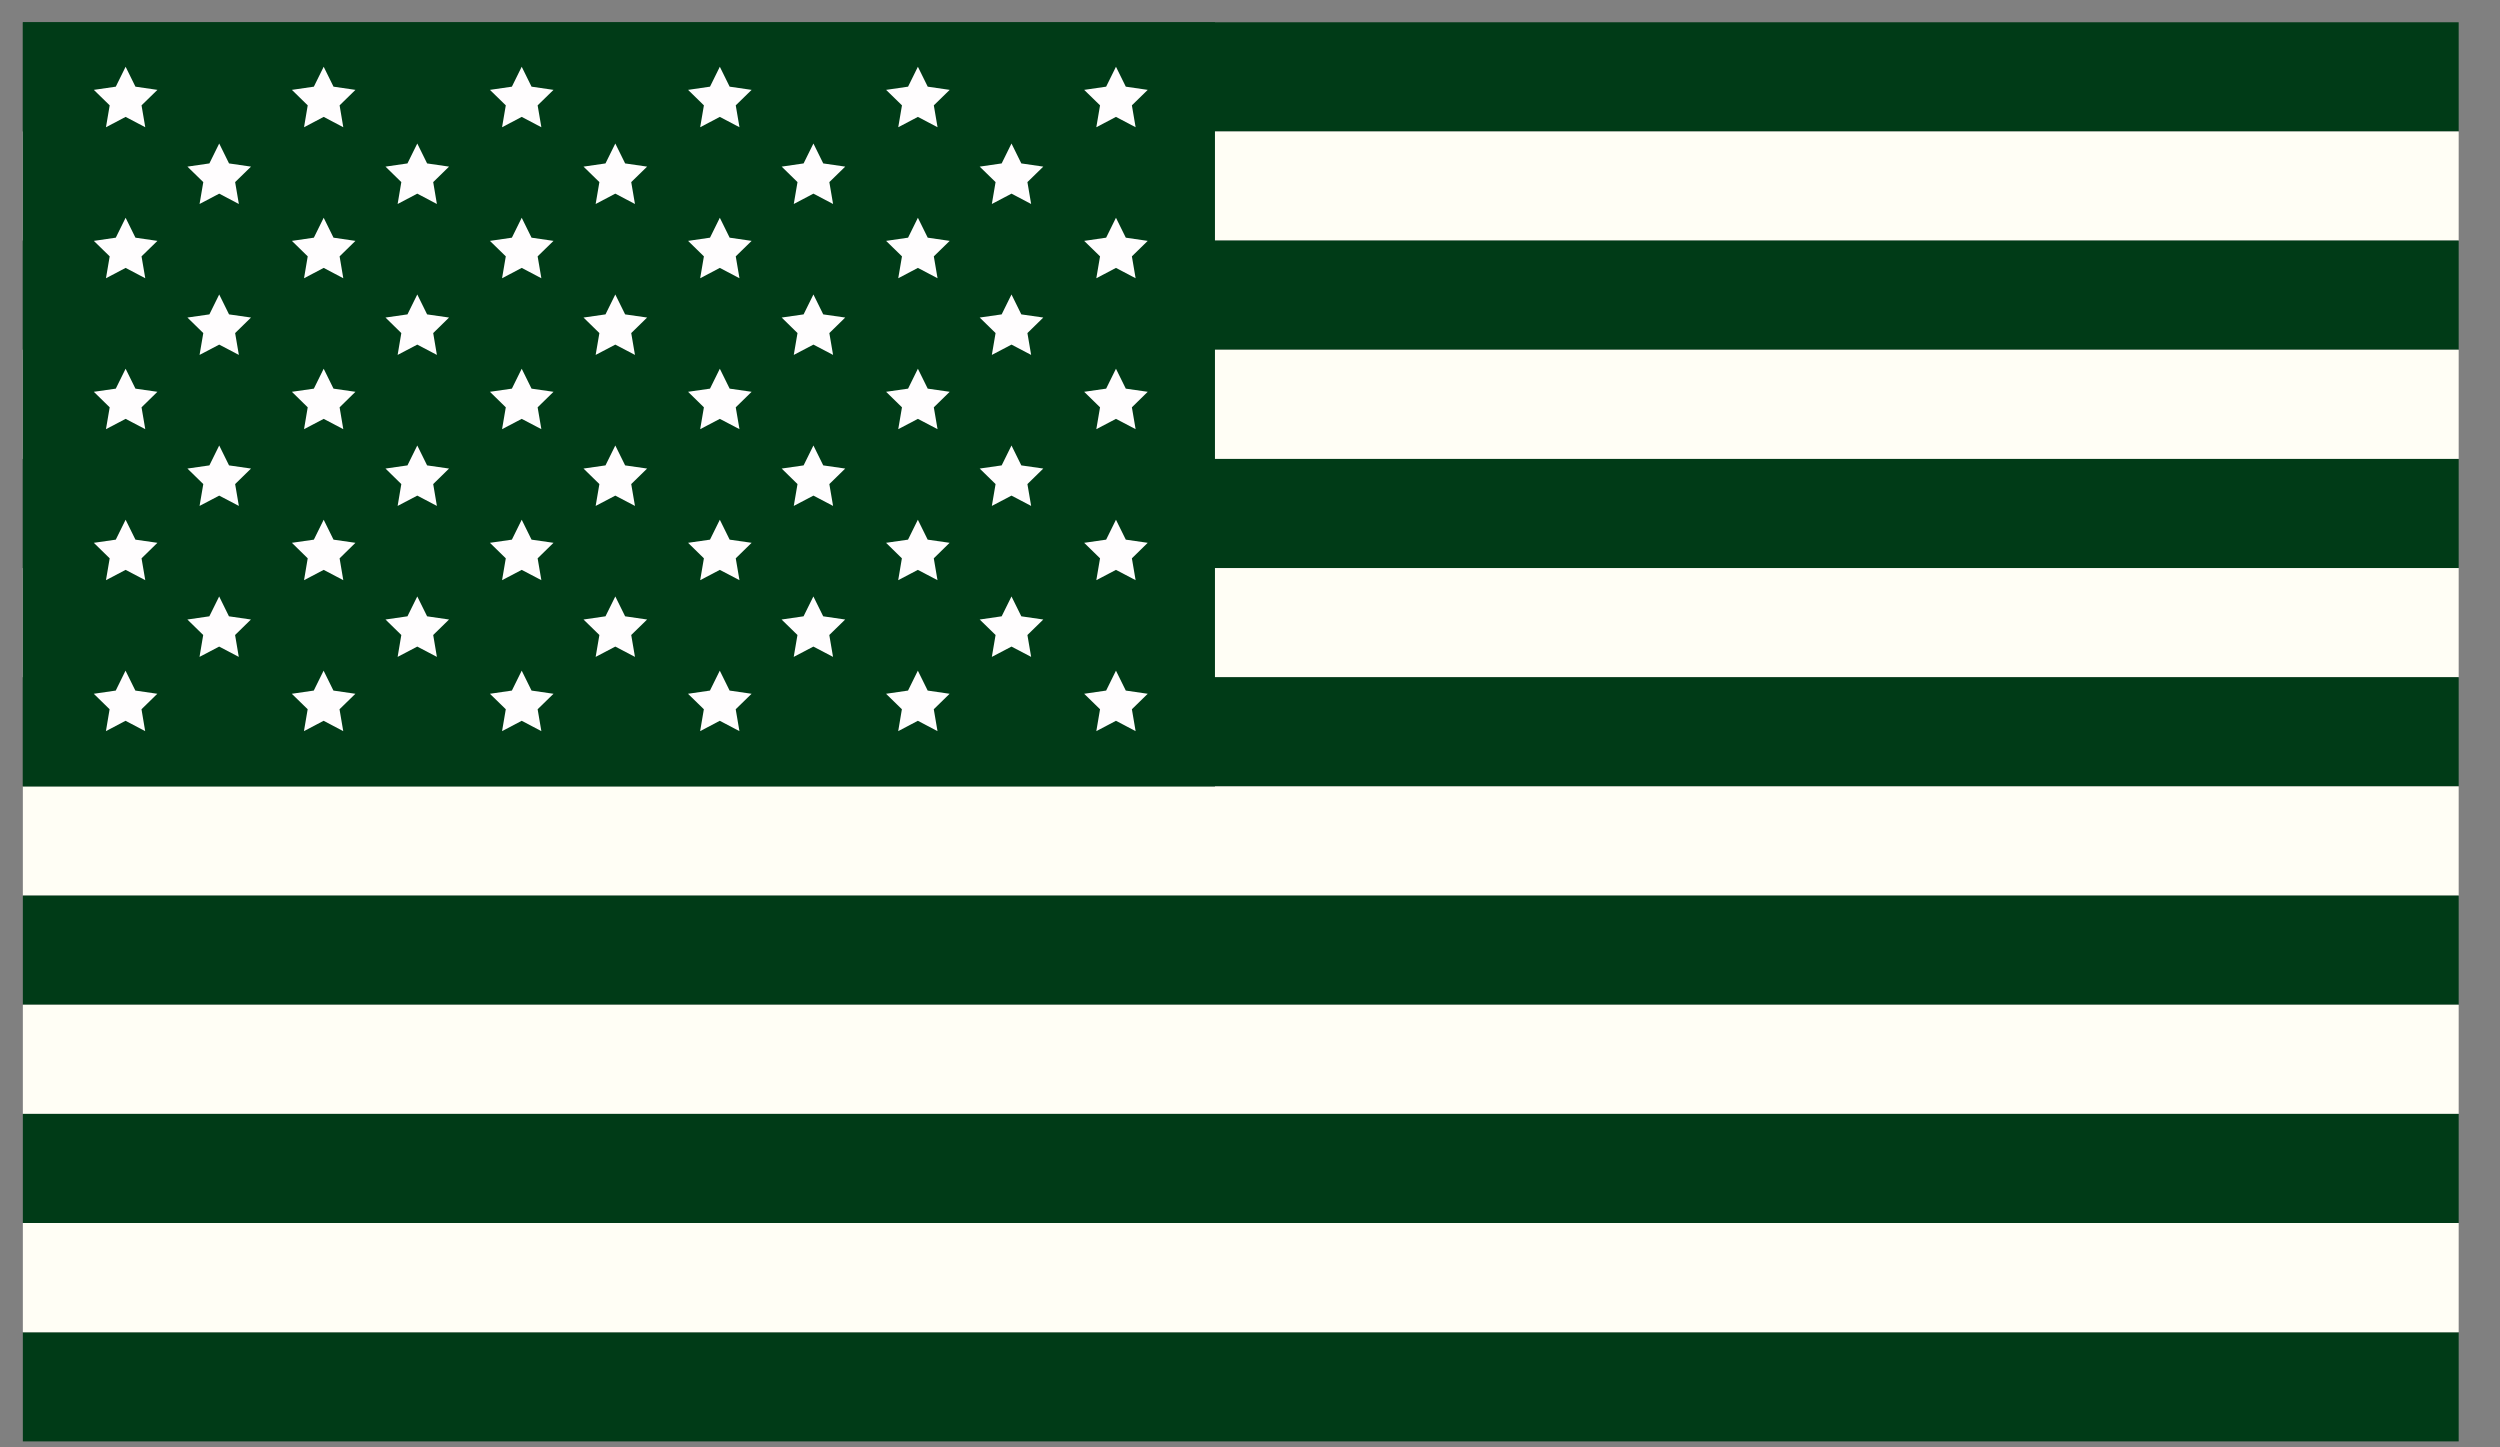 <svg width="57" height="33" viewBox="0 0 57 33" fill="none" xmlns="http://www.w3.org/2000/svg">
<rect x="0" y="0" width="57" height="33" fill="#808080" stroke="none"/>
<g clip-path="url(#clip0_2086_7136)">
<path d="M56.058 0.507H0.521V2.997H56.058V0.507Z" fill="#003B17"/>
<path d="M56.058 2.997H0.521V5.486H56.058V2.997Z" fill="#FFFEF5"/>
<path d="M56.058 5.484H0.521V7.974H56.058V5.484Z" fill="#003B17"/>
<path d="M56.058 7.974H0.521V10.463H56.058V7.974Z" fill="#FFFEF5"/>
<path d="M56.058 10.463H0.521V12.952H56.058V10.463Z" fill="#003B17"/>
<path d="M56.058 12.952H0.521V15.441H56.058V12.952Z" fill="#FFFEF5"/>
<path d="M56.058 15.44H0.521V17.929H56.058V15.44Z" fill="#003B17"/>
<path d="M56.058 17.93H0.521V20.419H56.058V17.93Z" fill="#FFFEF5"/>
<path d="M56.058 20.419H0.521V22.908H56.058V20.419Z" fill="#003B17"/>
<path d="M56.058 22.908H0.521V25.398H56.058V22.908Z" fill="#FFFEF5"/>
<path d="M56.058 25.396H0.521V27.886H56.058V25.396Z" fill="#003B17"/>
<path d="M56.058 30.375H0.521V32.864H56.058V30.375Z" fill="#003B17"/>
<path d="M56.058 27.885H0.521V30.375H56.058V27.885Z" fill="#FFFEF5"/>
<path d="M27.701 0.507H0.521V17.93H27.701V0.507Z" fill="#003B17"/>
<path d="M5.22 14.052L4.997 13.599L4.773 14.052L4.272 14.125L4.633 14.478L4.549 14.977L4.997 14.742L5.444 14.977L5.36 14.478L5.721 14.125L5.22 14.052ZM3.086 15.745L2.862 15.291L2.639 15.745L2.138 15.818L2.499 16.171L2.415 16.67L2.862 16.434L3.31 16.67L3.226 16.171L3.587 15.818L3.086 15.745ZM2.416 13.228L2.864 12.993L3.312 13.228L3.227 12.73L3.589 12.376L3.088 12.304L2.864 11.85L2.64 12.304L2.139 12.376L2.501 12.73L2.416 13.228ZM2.416 9.785L2.864 9.55L3.312 9.785L3.227 9.287L3.589 8.933L3.088 8.861L2.864 8.407L2.64 8.861L2.139 8.933L2.501 9.287L2.416 9.785ZM2.416 6.344L2.864 6.108L3.312 6.344L3.227 5.845L3.589 5.492L3.088 5.419L2.864 4.965L2.64 5.419L2.139 5.492L2.501 5.845L2.416 6.344ZM2.416 2.901L2.864 2.665L3.312 2.901L3.227 2.402L3.589 2.049L3.088 1.976L2.864 1.522L2.64 1.976L2.139 2.049L2.501 2.402L2.416 2.901ZM7.38 11.85L7.156 12.304L6.655 12.376L7.016 12.73L6.932 13.228L7.38 12.993L7.827 13.228L7.743 12.73L8.104 12.376L7.604 12.304L7.38 11.85ZM4.998 10.157L4.774 10.611L4.273 10.683L4.635 11.037L4.55 11.535L4.998 11.3L5.446 11.535L5.361 11.037L5.723 10.683L5.222 10.611L4.998 10.157ZM7.602 15.745L7.378 15.291L7.154 15.745L6.653 15.818L7.015 16.171L6.93 16.67L7.378 16.434L7.826 16.67L7.741 16.171L8.103 15.818L7.602 15.745ZM4.998 3.272L4.774 3.726L4.273 3.799L4.635 4.152L4.55 4.651L4.998 4.415L5.446 4.651L5.361 4.152L5.723 3.799L5.222 3.726L4.998 3.272ZM4.998 6.714L4.774 7.168L4.273 7.24L4.635 7.594L4.55 8.092L4.998 7.857L5.446 8.092L5.361 7.594L5.723 7.24L5.222 7.168L4.998 6.714ZM20.48 6.344L20.928 6.108L21.376 6.344L21.291 5.845L21.653 5.492L21.152 5.419L20.928 4.965L20.704 5.419L20.203 5.492L20.565 5.845L20.48 6.344ZM20.48 9.785L20.928 9.55L21.376 9.785L21.291 9.287L21.653 8.933L21.152 8.861L20.928 8.407L20.704 8.861L20.203 8.933L20.565 9.287L20.48 9.785ZM21.151 12.304L20.927 11.85L20.703 12.304L20.202 12.376L20.563 12.73L20.479 13.228L20.927 12.993L21.375 13.228L21.29 12.73L21.651 12.376L21.151 12.304ZM7.38 8.407L7.156 8.861L6.655 8.933L7.016 9.287L6.932 9.785L7.38 9.55L7.827 9.785L7.743 9.287L8.104 8.933L7.604 8.861L7.38 8.407ZM24.996 2.901L25.444 2.665L25.892 2.901L25.807 2.402L26.168 2.049L25.668 1.976L25.444 1.522L25.22 1.976L24.719 2.049L25.081 2.402L24.996 2.901ZM15.964 2.901L16.412 2.665L16.86 2.901L16.775 2.402L17.137 2.049L16.636 1.976L16.412 1.522L16.188 1.976L15.688 2.049L16.049 2.402L15.964 2.901ZM20.48 2.901L20.928 2.665L21.376 2.901L21.291 2.402L21.653 2.049L21.152 1.976L20.928 1.522L20.704 1.976L20.203 2.049L20.565 2.402L20.48 2.901ZM15.964 6.344L16.412 6.108L16.86 6.344L16.775 5.845L17.137 5.492L16.636 5.419L16.412 4.965L16.188 5.419L15.688 5.492L16.049 5.845L15.964 6.344ZM11.447 6.344L11.895 6.108L12.343 6.344L12.258 5.845L12.62 5.492L12.119 5.419L11.895 4.965L11.671 5.419L11.17 5.492L11.532 5.845L11.447 6.344ZM11.447 2.901L11.895 2.665L12.343 2.901L12.258 2.402L12.62 2.049L12.119 1.976L11.895 1.522L11.671 1.976L11.17 2.049L11.532 2.402L11.447 2.901ZM15.964 9.785L16.412 9.55L16.86 9.785L16.775 9.287L17.137 8.933L16.636 8.861L16.412 8.407L16.188 8.861L15.688 8.933L16.049 9.287L15.964 9.785ZM15.964 13.228L16.412 12.993L16.86 13.228L16.775 12.73L17.137 12.376L16.636 12.304L16.412 11.85L16.188 12.304L15.688 12.376L16.049 12.73L15.964 13.228ZM11.447 9.785L11.895 9.55L12.343 9.785L12.258 9.287L12.62 8.933L12.119 8.861L11.895 8.407L11.671 8.861L11.17 8.933L11.532 9.287L11.447 9.785ZM11.447 13.228L11.895 12.993L12.343 13.228L12.258 12.73L12.62 12.376L12.119 12.304L11.895 11.85L11.671 12.304L11.17 12.376L11.532 12.73L11.447 13.228ZM18.546 10.157L18.322 10.611L17.822 10.683L18.183 11.037L18.098 11.535L18.546 11.3L18.994 11.535L18.909 11.037L19.271 10.683L18.77 10.611L18.546 10.157ZM21.151 15.745L20.927 15.291L20.703 15.745L20.202 15.818L20.563 16.171L20.479 16.67L20.927 16.434L21.375 16.67L21.29 16.171L21.651 15.818L21.151 15.745ZM23.062 10.157L22.838 10.611L22.337 10.683L22.699 11.037L22.614 11.535L23.062 11.3L23.51 11.535L23.425 11.037L23.787 10.683L23.286 10.611L23.062 10.157ZM18.546 3.272L18.322 3.726L17.822 3.799L18.183 4.152L18.098 4.651L18.546 4.415L18.994 4.651L18.909 4.152L19.271 3.799L18.77 3.726L18.546 3.272ZM23.062 6.714L22.838 7.168L22.337 7.24L22.699 7.594L22.614 8.092L23.062 7.857L23.51 8.092L23.425 7.594L23.787 7.24L23.286 7.168L23.062 6.714ZM18.546 6.714L18.322 7.168L17.822 7.24L18.183 7.594L18.098 8.092L18.546 7.857L18.994 8.092L18.909 7.594L19.271 7.24L18.77 7.168L18.546 6.714ZM7.38 4.965L7.156 5.419L6.655 5.492L7.016 5.845L6.932 6.344L7.38 6.108L7.827 6.344L7.743 5.845L8.104 5.492L7.604 5.419L7.38 4.965ZM25.444 8.407L25.22 8.861L24.719 8.933L25.081 9.287L24.996 9.785L25.444 9.55L25.892 9.785L25.807 9.287L26.168 8.933L25.668 8.861L25.444 8.407ZM25.444 4.965L25.22 5.419L24.719 5.492L25.081 5.845L24.996 6.344L25.444 6.108L25.892 6.344L25.807 5.845L26.168 5.492L25.668 5.419L25.444 4.965ZM25.444 11.85L25.22 12.304L24.719 12.376L25.081 12.73L24.996 13.228L25.444 12.993L25.892 13.228L25.807 12.73L26.168 12.376L25.668 12.304L25.444 11.85ZM23.062 3.272L22.838 3.726L22.337 3.799L22.699 4.152L22.614 4.651L23.062 4.415L23.51 4.651L23.425 4.152L23.787 3.799L23.286 3.726L23.062 3.272ZM25.668 15.745L25.444 15.291L25.22 15.745L24.719 15.818L25.081 16.171L24.996 16.67L25.444 16.434L25.892 16.67L25.807 16.171L26.168 15.818L25.668 15.745ZM23.286 14.052L23.062 13.599L22.838 14.052L22.337 14.125L22.699 14.478L22.614 14.977L23.062 14.742L23.51 14.977L23.425 14.478L23.787 14.125L23.286 14.052ZM9.514 6.714L9.29 7.168L8.789 7.24L9.15 7.594L9.066 8.092L9.514 7.857L9.961 8.092L9.877 7.594L10.238 7.24L9.738 7.168L9.514 6.714ZM12.119 15.745L11.895 15.291L11.671 15.745L11.17 15.818L11.532 16.171L11.447 16.67L11.895 16.434L12.343 16.67L12.258 16.171L12.62 15.818L12.119 15.745ZM9.514 3.272L9.29 3.726L8.789 3.799L9.15 4.152L9.066 4.651L9.514 4.415L9.961 4.651L9.877 4.152L10.238 3.799L9.738 3.726L9.514 3.272ZM9.514 10.157L9.29 10.611L8.789 10.683L9.15 11.037L9.066 11.535L9.514 11.3L9.961 11.535L9.877 11.037L10.238 10.683L9.738 10.611L9.514 10.157ZM9.738 14.052L9.514 13.599L9.29 14.052L8.789 14.125L9.15 14.478L9.066 14.977L9.514 14.742L9.961 14.977L9.877 14.478L10.238 14.125L9.738 14.052ZM7.38 1.522L7.156 1.976L6.655 2.049L7.016 2.402L6.932 2.901L7.38 2.665L7.827 2.901L7.743 2.402L8.104 2.049L7.604 1.976L7.38 1.522ZM14.029 3.272L13.805 3.726L13.304 3.799L13.666 4.152L13.581 4.651L14.029 4.415L14.477 4.651L14.392 4.152L14.754 3.799L14.253 3.726L14.029 3.272ZM16.635 15.745L16.411 15.291L16.187 15.745L15.686 15.818L16.048 16.171L15.963 16.67L16.411 16.434L16.859 16.67L16.774 16.171L17.136 15.818L16.635 15.745ZM14.253 14.052L14.029 13.599L13.805 14.052L13.304 14.125L13.666 14.478L13.581 14.977L14.029 14.742L14.477 14.977L14.392 14.478L14.754 14.125L14.253 14.052ZM18.769 14.052L18.545 13.599L18.321 14.052L17.82 14.125L18.182 14.478L18.097 14.977L18.545 14.742L18.993 14.977L18.908 14.478L19.27 14.125L18.769 14.052ZM14.029 10.157L13.805 10.611L13.304 10.683L13.666 11.037L13.581 11.535L14.029 11.3L14.477 11.535L14.392 11.037L14.754 10.683L14.253 10.611L14.029 10.157ZM14.029 6.714L13.805 7.168L13.304 7.24L13.666 7.594L13.581 8.092L14.029 7.857L14.477 8.092L14.392 7.594L14.754 7.24L14.253 7.168L14.029 6.714Z" fill="#FFFDFE"/>
</g>
<defs>
<clipPath id="clip0_2086_7136">
<rect width="55.537" height="32.356" fill="white" transform="translate(0.521 0.508)"/>
</clipPath>
</defs>
</svg>
